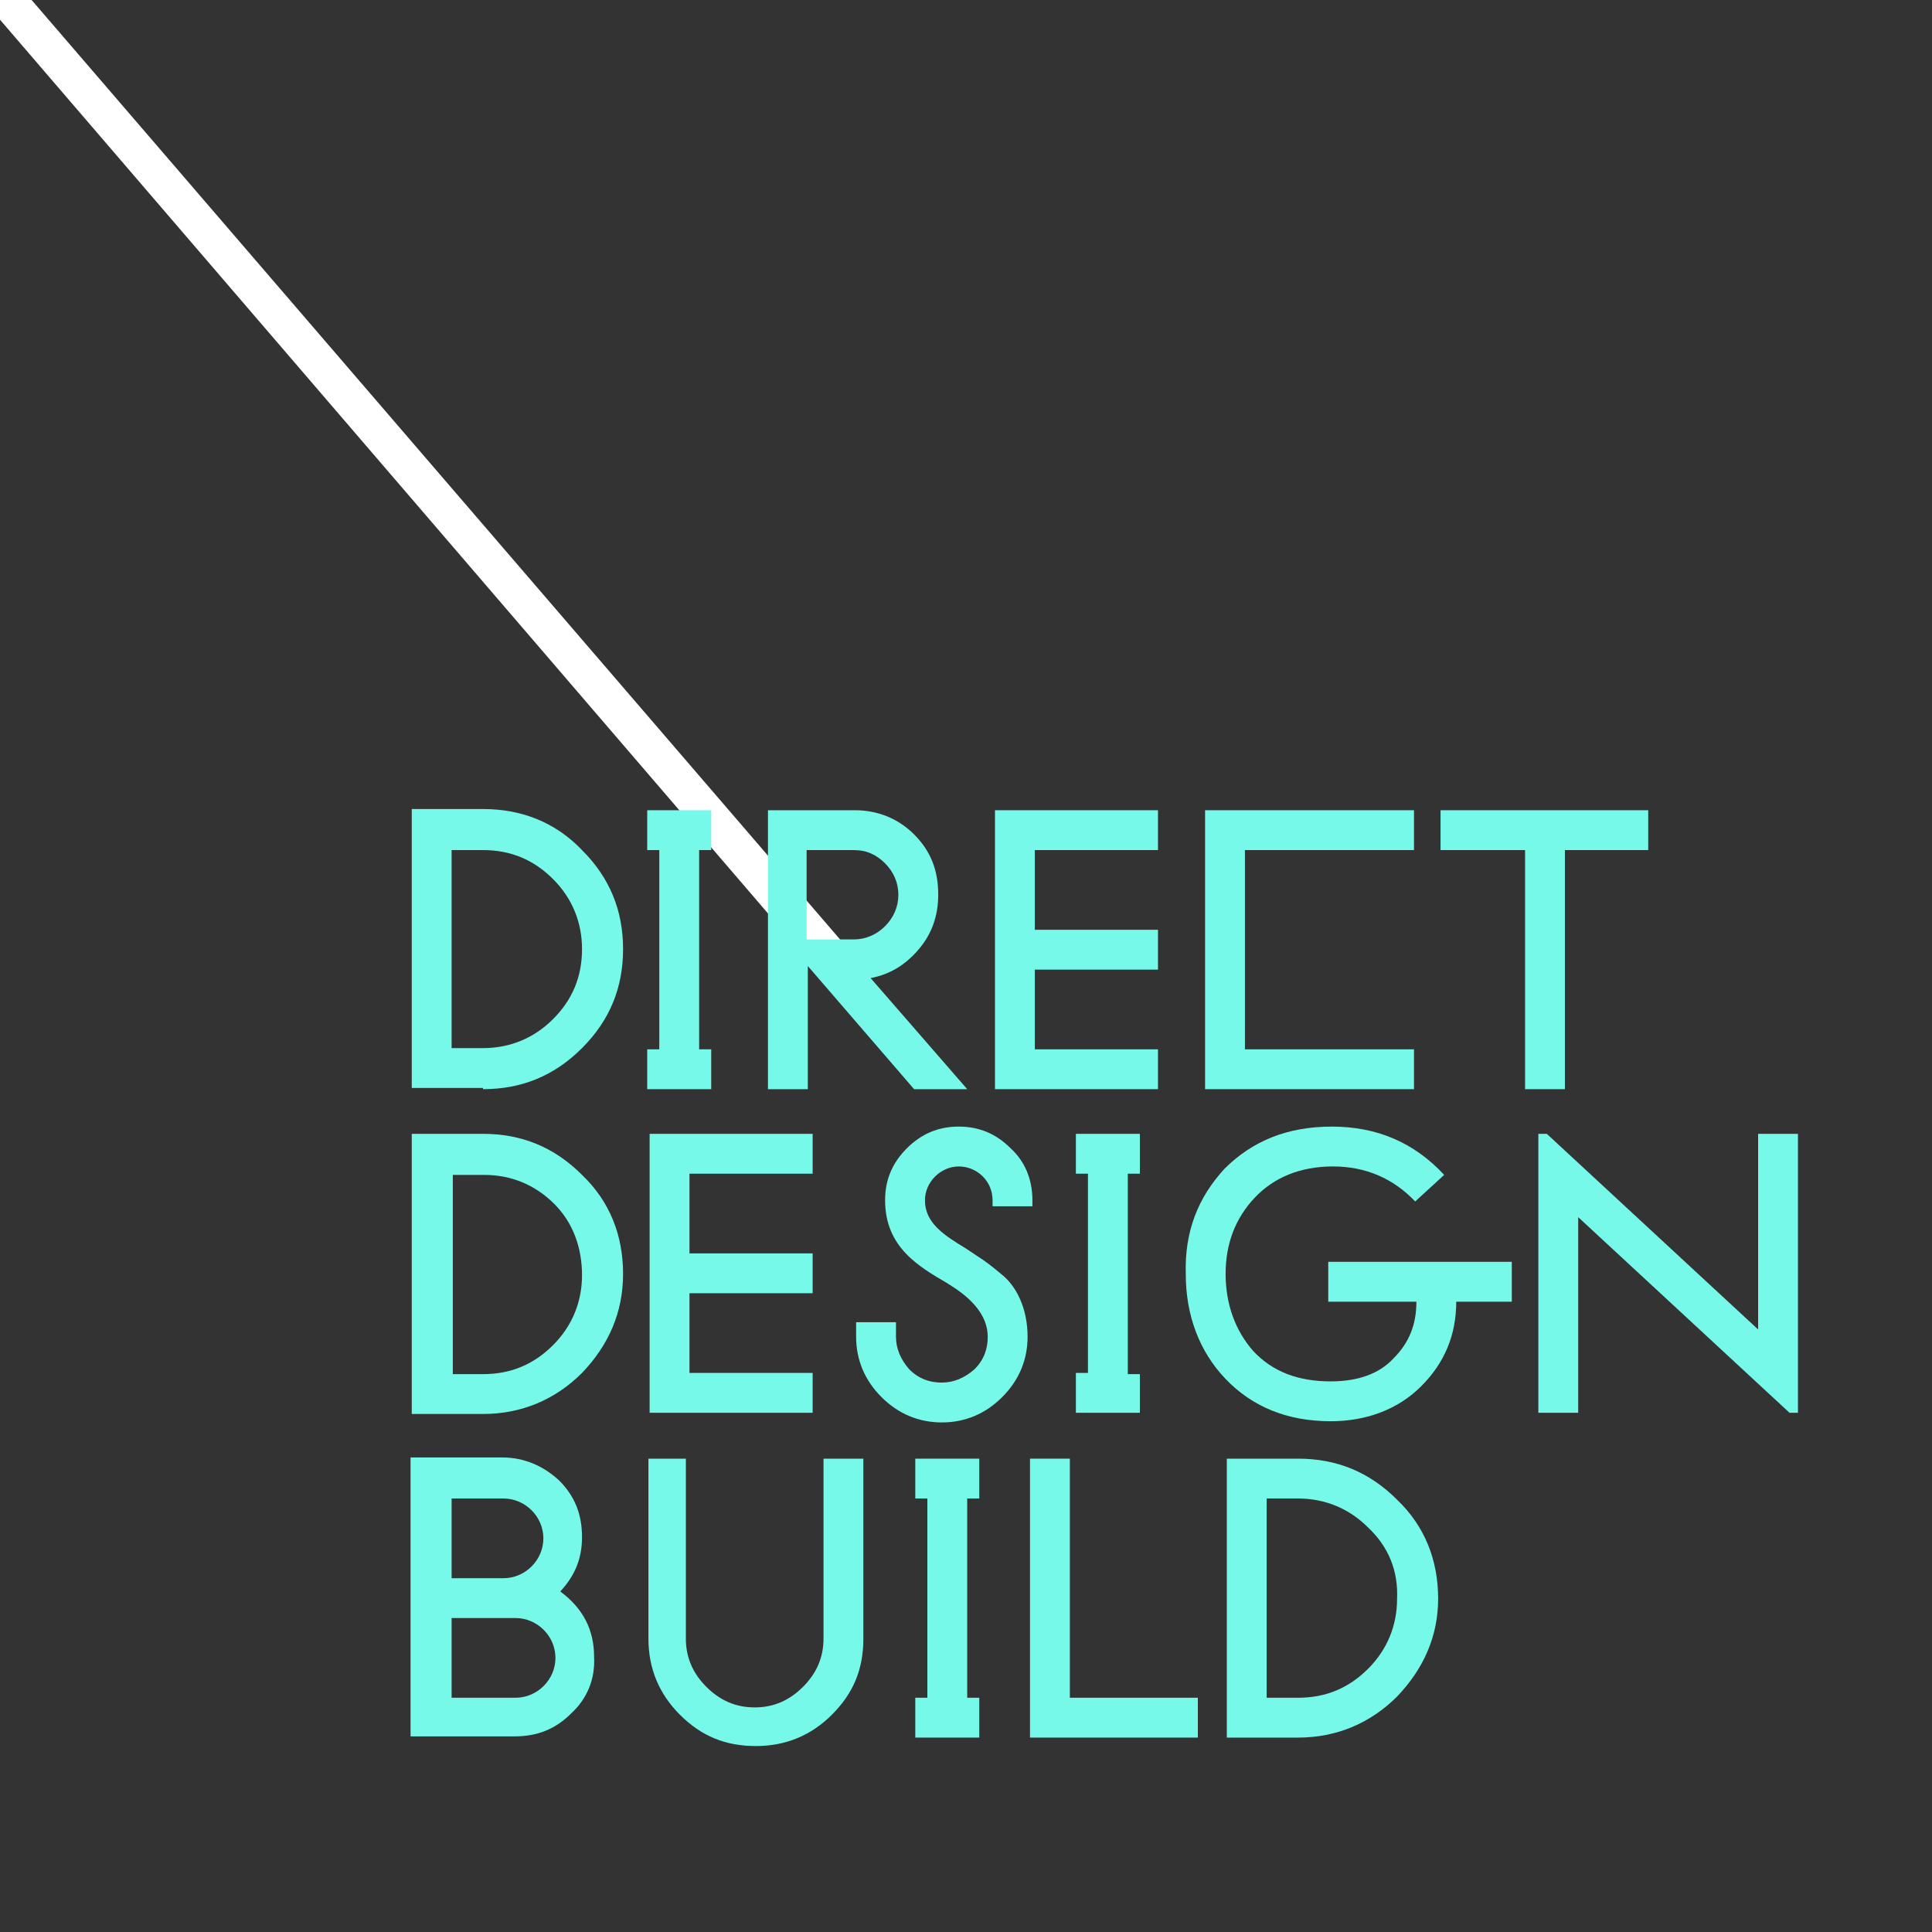 <?xml version="1.0" encoding="utf-8"?>
<!-- Generator: Adobe Illustrator 24.1.2, SVG Export Plug-In . SVG Version: 6.00 Build 0)  -->
<svg version="1.1" id="Слой_1" xmlns="http://www.w3.org/2000/svg" xmlns:xlink="http://www.w3.org/1999/xlink" x="0px" y="0px"
	 viewBox="0 0 160 160" style="enable-background:new 0 0 160 160;" xml:space="preserve">
<rect x="0" y="0" width="160" height="160" fill="#333333" stroke="none"/>
<style type="text/css">
	.st0{clip-path:url(#SVGID_2_);}
	.st1{fill:#FFFFFF;}
	.st2{fill-rule:evenodd;clip-rule:evenodd;fill:#77F9EA;}
	.st3{fill:#77F9EA;}
</style>
<g>
	<defs>
		<rect id="SVGID_1_" width="160" height="160"/>
	</defs>
	<clipPath id="SVGID_2_">
		<use xlink:href="#SVGID_1_"  style="overflow:visible;"/>
	</clipPath>
	<g class="st0">
		<path class="st1" d="M67.6,80.3L-0.8,0.7l2.3-2L70,78.3L67.6,80.3z"/>
		<path class="st2" d="M40,90.2c3.2,0,5.9-1.1,8.2-3.4c2.3-2.3,3.4-5,3.4-8.2c0-3.2-1.1-5.9-3.4-8.2c-2.2-2.3-5-3.4-8.2-3.4h-5.9
			v23.1H40z M40,70.4c2.3,0,4.2,0.8,5.8,2.4c1.6,1.6,2.4,3.6,2.4,5.8c0,2.3-0.8,4.2-2.4,5.8c-1.6,1.6-3.6,2.4-5.8,2.4h-2.6V70.4H40z
			"/>
		<path class="st3" d="M58.9,86.9h-1V70.4h1v-3.3h-5.3v3.3h1v16.5h-1v3.3h5.3V86.9z"/>
		<path class="st2" d="M75.7,69.1c1.4,1.4,2,3,2,5c0,1.7-0.5,3.2-1.6,4.5c-1.1,1.3-2.4,2.1-4,2.4l8,9.2h-4.4L66.9,80v10.2h-3.3V67.1
			h7.2C72.7,67.1,74.4,67.8,75.7,69.1z M70.7,70.4h-3.9v7.4h3.9c1,0,1.9-0.4,2.6-1.1s1.1-1.6,1.1-2.6c0-1-0.4-1.9-1.1-2.6
			S71.8,70.4,70.7,70.4z"/>
		<path class="st3" d="M85.7,77v-6.6h10.2v-3.3H82.4v23.1h13.5v-3.3H85.7v-6.6h10.2V77H85.7z"/>
		<path class="st3" d="M117.1,67.1v3.3h-14v16.5h14v3.3H99.8V67.1H117.1z"/>
		<path class="st3" d="M119.4,70.4h6.9v19.8h3.3V70.4h6.9v-3.3h-17.2V70.4z"/>
		<path class="st2" d="M48.2,113.7c-2.2,2.2-5,3.4-8.2,3.4h-5.9V93.9H40c3.2,0,5.9,1.1,8.2,3.4c2.3,2.2,3.4,5,3.4,8.2
			C51.6,108.7,50.4,111.4,48.2,113.7z M45.9,99.7c-1.6-1.6-3.6-2.4-5.8-2.4h-2.6v16.5H40c2.3,0,4.2-0.8,5.8-2.4
			c1.6-1.6,2.4-3.6,2.4-5.8S47.5,101.3,45.9,99.7z"/>
		<path class="st3" d="M57.1,103.8v-6.6h10.2v-3.3H53.8v23.1h13.5v-3.3H57.1v-6.6h10.2v-3.3H57.1z"/>
		<path class="st3" d="M85.5,99.4v0.5h-3.3v-0.5c0-1.6-1.3-2.8-2.8-2.8s-2.8,1.3-2.8,2.8c0,1.9,1.6,2.9,3.4,4
			c0.3,0.2,0.6,0.4,0.9,0.6c0.8,0.5,1.4,1,2,1.5c1.3,1,2.2,2.9,2.2,5.2c0,1.9-0.7,3.6-2.1,5c-1.4,1.4-3.1,2.1-5,2.1
			c-1.9,0-3.6-0.7-5-2.1c-1.4-1.4-2.1-3.1-2.1-5v-1.2h3.3v1.2c0,1,0.4,1.9,1.1,2.7c0.8,0.8,1.7,1.1,2.7,1.1c1,0,1.9-0.4,2.7-1.1
			c0.8-0.8,1.1-1.7,1.1-2.7c0-1.8-1.4-3.2-3-4.2c-0.1-0.1-0.2-0.1-0.3-0.2c-2.4-1.4-5.2-3-5.2-6.9c0-1.7,0.6-3.1,1.8-4.3
			c1.2-1.2,2.6-1.8,4.3-1.8s3.1,0.6,4.3,1.8C84.9,96.2,85.5,97.7,85.5,99.4z"/>
		<path class="st3" d="M94.4,113.8h-1V97.2h1v-3.3h-5.3v3.3h1v16.5h-1v3.3h5.3V113.8z"/>
		<path class="st3" d="M101.4,96.8c2.3-2.3,5.2-3.5,8.9-3.5c3.7,0,6.8,1.3,9.3,4l-2.4,2.2c-1.8-1.9-4.1-2.9-6.8-2.9
			c-2.7,0-4.9,0.9-6.5,2.6c-1.6,1.7-2.4,3.8-2.4,6.3c0,2.5,0.8,4.7,2.3,6.4c1.6,1.7,3.7,2.5,6.4,2.5c2.2,0,4-0.6,5.2-1.9
			c1.3-1.3,1.9-2.8,1.9-4.7H110v-3.3h15.2v3.3h-4.6c0,2.8-1,5.1-2.9,7s-4.5,2.9-7.5,2.9c-3.6,0-6.5-1.2-8.7-3.5
			c-2.2-2.3-3.3-5.3-3.3-8.7C98.1,102,99.2,99.2,101.4,96.8z"/>
		<path class="st3" d="M148.9,117.1V93.9h-3.3v16.2l-17.5-16.2h-0.7v23.1h3.3v-16.2l17.5,16.2H148.9z"/>
		<path class="st2" d="M47.3,141.9c-1.3,1.3-2.8,1.9-4.7,1.9h-8.6v-23.1h7.6c1.8,0,3.4,0.7,4.7,1.9c1.3,1.3,1.9,2.8,1.9,4.7
			c0,1.8-0.6,3.2-1.8,4.5c1.9,1.4,2.8,3.2,2.8,5.4C49.3,139.1,48.6,140.7,47.3,141.9z M46,137.3c0-1.8-1.5-3.3-3.3-3.3h-5.3v6.6h5.3
			C44.5,140.6,46,139.1,46,137.3z M45,127.4c0-1.8-1.5-3.3-3.3-3.3h-4.3v6.6h4.3C43.5,130.7,45,129.2,45,127.4z"/>
		<path class="st3" d="M57,120.8h-3.3v14.9c0,2.5,0.9,4.6,2.6,6.3c1.8,1.8,3.8,2.6,6.3,2.6s4.6-0.9,6.3-2.6c1.8-1.8,2.6-3.8,2.6-6.3
			v-14.9h-3.3v14.9c0,1.6-0.6,2.9-1.7,4c-1.1,1.1-2.4,1.7-4,1.7c-1.6,0-2.9-0.6-4-1.7c-1.1-1.1-1.7-2.4-1.7-4V120.8z"/>
		<path class="st3" d="M80.1,140.6h1v3.3h-5.3v-3.3h1v-16.5h-1v-3.3h5.3v3.3h-1V140.6z"/>
		<path class="st3" d="M85.3,143.9h13.9v-3.3H88.6v-19.8h-3.3V143.9z"/>
		<path class="st2" d="M115.7,140.5c-2.2,2.2-5,3.4-8.2,3.4h-5.9v-23.1h5.9c3.2,0,5.9,1.1,8.2,3.4c2.3,2.2,3.4,5,3.4,8.2
			C119.1,135.5,117.9,138.2,115.7,140.5z M113.3,126.5c-1.6-1.6-3.6-2.4-5.8-2.4h-2.6v16.5h2.6c2.3,0,4.2-0.8,5.8-2.4
			c1.6-1.6,2.4-3.6,2.4-5.8C115.8,130.1,115,128.1,113.3,126.5z"/>
	</g>
</g>
</svg>

